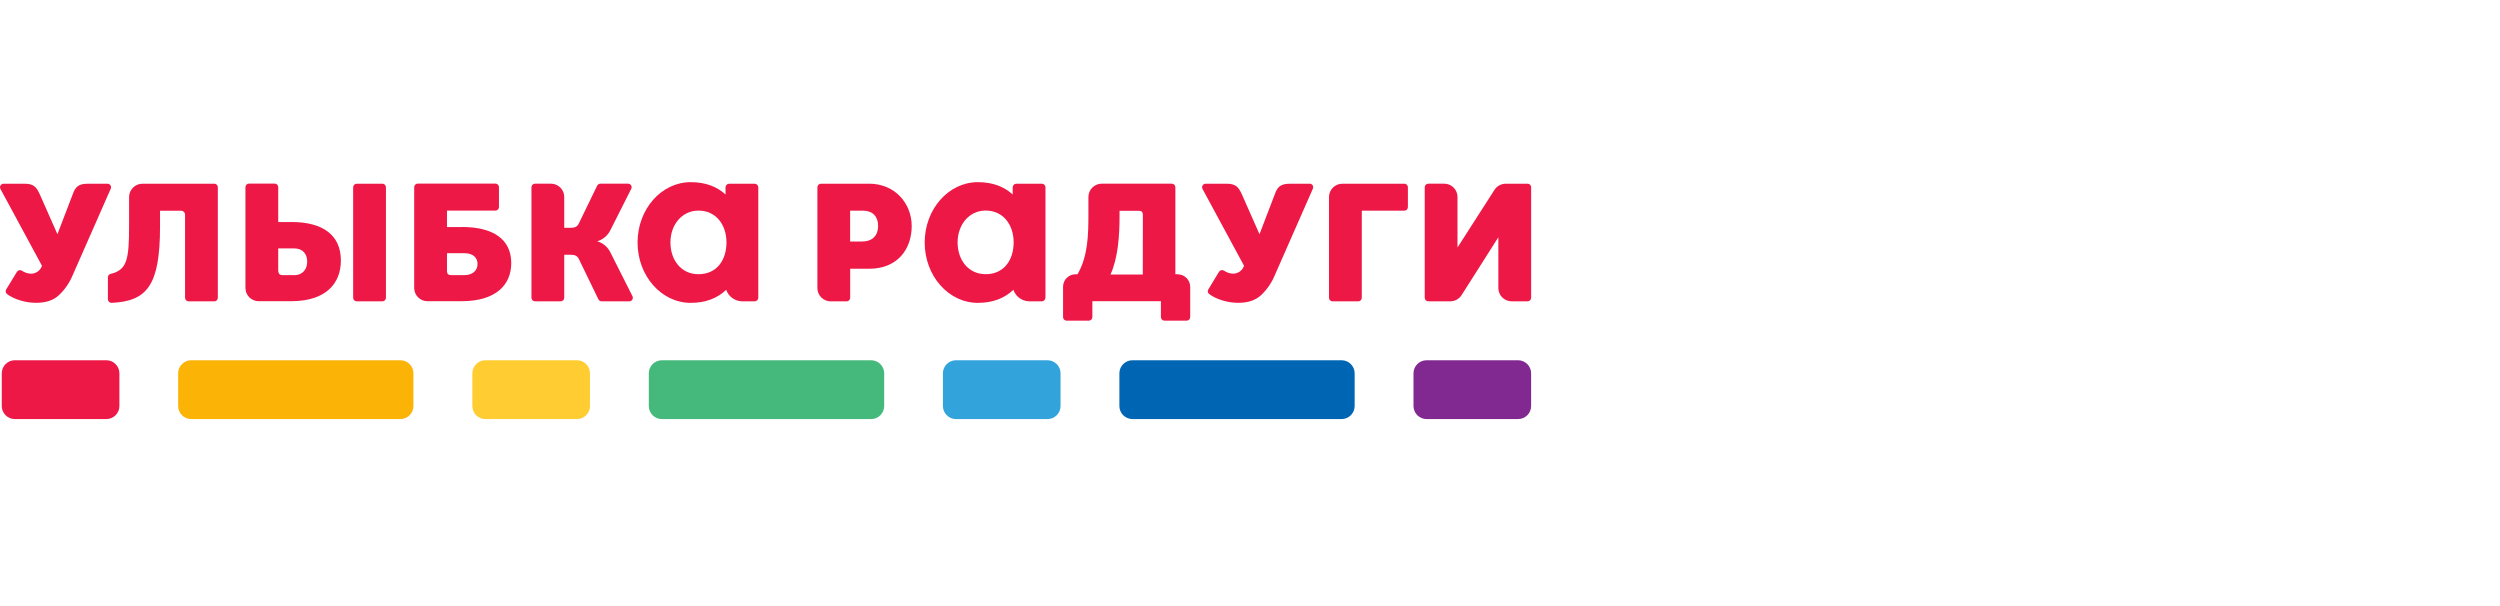 <?xml version="1.0" encoding="UTF-8"?> <svg xmlns="http://www.w3.org/2000/svg" width="235" height="57" viewBox="0 0 235 57" fill="none"><path fill-rule="evenodd" clip-rule="evenodd" d="M134.097 39.393H142.697C143.376 39.393 143.926 38.843 143.926 38.164V35.093C143.926 34.414 143.376 33.863 142.697 33.863H134.097C133.419 33.863 132.868 34.414 132.868 35.093V38.164C132.868 38.843 133.419 39.393 134.097 39.393Z" fill="#812990"></path><path fill-rule="evenodd" clip-rule="evenodd" d="M106.451 39.393H126.109C126.788 39.393 127.338 38.843 127.338 38.164V35.093C127.338 34.414 126.788 33.863 126.109 33.863H106.451C105.773 33.863 105.222 34.414 105.222 35.093V38.164C105.222 38.843 105.773 39.393 106.451 39.393Z" fill="#0066B3"></path><path fill-rule="evenodd" clip-rule="evenodd" d="M89.864 39.393H98.463C99.142 39.393 99.692 38.843 99.692 38.164V35.093C99.692 34.414 99.142 33.863 98.463 33.863H89.864C89.185 33.863 88.634 34.414 88.634 35.093V38.164C88.634 38.843 89.185 39.393 89.864 39.393Z" fill="#33A3DC"></path><path fill-rule="evenodd" clip-rule="evenodd" d="M62.217 39.393H81.875C82.202 39.396 82.517 39.267 82.75 39.037C82.983 38.806 83.114 38.492 83.114 38.164V35.093C83.114 34.414 82.563 33.863 81.884 33.863H62.217C61.538 33.863 60.988 34.414 60.988 35.093V38.164C60.988 38.843 61.538 39.393 62.217 39.393Z" fill="#45B97C"></path><path fill-rule="evenodd" clip-rule="evenodd" d="M45.629 39.393H54.229C54.908 39.393 55.458 38.843 55.458 38.164V35.093C55.458 34.414 54.908 33.863 54.229 33.863H45.629C45.303 33.863 44.99 33.993 44.76 34.223C44.529 34.454 44.4 34.767 44.4 35.093V38.164C44.4 38.843 44.95 39.393 45.629 39.393Z" fill="#FFCC31"></path><path fill-rule="evenodd" clip-rule="evenodd" d="M1.395 39.393H9.995C10.674 39.393 11.224 38.843 11.224 38.164V35.093C11.224 34.414 10.674 33.863 9.995 33.863H1.395C0.716 33.863 0.166 34.414 0.166 35.093V38.164C0.166 38.843 0.716 39.393 1.395 39.393Z" fill="#ED1846"></path><path fill-rule="evenodd" clip-rule="evenodd" d="M17.975 39.393H37.633C38.312 39.393 38.862 38.843 38.862 38.164V35.093C38.862 34.414 38.312 33.863 37.633 33.863H17.975C17.297 33.863 16.746 34.414 16.746 35.093V38.164C16.746 38.843 17.297 39.393 17.975 39.393Z" fill="#FBB306"></path><path d="M81.689 17.27H77.174C77.085 17.268 76.999 17.303 76.936 17.365C76.872 17.428 76.836 17.513 76.836 17.602V27.09C76.838 27.421 76.972 27.737 77.208 27.969C77.444 28.201 77.762 28.33 78.092 28.328H79.579C79.668 28.329 79.754 28.294 79.817 28.232C79.88 28.169 79.916 28.084 79.917 27.995V25.264H81.689C84.395 25.264 85.7 23.387 85.7 21.249C85.7 19.15 84.154 17.266 81.689 17.266M81.071 22.701H79.911V19.802H81.115C82.028 19.802 82.544 20.354 82.544 21.234C82.544 22.113 82.028 22.697 81.065 22.697" fill="#ED1846"></path><path d="M110.692 25.774H110.485V17.598C110.485 17.509 110.449 17.424 110.385 17.362C110.322 17.299 110.236 17.265 110.147 17.266H103.575C102.883 17.26 102.317 17.817 102.311 18.509V20.126C102.311 21.99 102.286 24.07 101.287 25.78H101.116C100.469 25.774 99.937 26.292 99.928 26.94V29.81C99.928 29.899 99.964 29.984 100.028 30.047C100.091 30.109 100.177 30.144 100.266 30.143H102.344C102.529 30.144 102.68 29.995 102.682 29.81V28.31H109.126V29.81C109.127 29.899 109.163 29.984 109.226 30.047C109.29 30.109 109.376 30.144 109.465 30.143H111.541C111.63 30.144 111.715 30.109 111.779 30.047C111.842 29.984 111.878 29.899 111.879 29.81V26.948C111.869 26.3 111.339 25.782 110.692 25.788V25.774ZM107.422 25.805H104.385C105.106 24.238 105.237 22.079 105.237 20.372V19.813H107.043C107.302 19.813 107.429 19.931 107.429 20.186L107.422 25.805Z" fill="#ED1846"></path><path d="M123.103 17.27H121.283C120.438 17.27 120.094 17.507 119.835 18.252L118.393 22.017L116.729 18.252C116.402 17.525 116.108 17.27 115.283 17.27H113.334C113.216 17.268 113.106 17.329 113.045 17.43C112.983 17.531 112.98 17.657 113.037 17.761L116.939 24.98C116.793 25.423 116.38 25.723 115.913 25.724C115.605 25.715 115.306 25.616 115.053 25.44C114.976 25.392 114.884 25.376 114.796 25.397C114.708 25.417 114.632 25.473 114.585 25.55L113.582 27.209C113.493 27.346 113.523 27.53 113.651 27.632C114.307 28.127 115.366 28.465 116.396 28.465C117.308 28.465 118.031 28.229 118.547 27.738C119.097 27.219 119.531 26.59 119.821 25.892L123.414 17.728C123.458 17.624 123.447 17.506 123.384 17.412C123.321 17.319 123.216 17.264 123.103 17.266" fill="#ED1846"></path><path d="M132.004 17.27H126.19C125.498 17.264 124.932 17.82 124.926 18.512V27.995C124.928 28.18 125.079 28.329 125.264 28.328H127.67C127.855 28.329 128.007 28.18 128.009 27.995V19.805H132.004C132.093 19.806 132.179 19.772 132.242 19.71C132.306 19.647 132.342 19.562 132.342 19.473V17.598C132.342 17.509 132.306 17.424 132.242 17.362C132.179 17.299 132.093 17.265 132.004 17.266" fill="#ED1846"></path><path d="M143.588 17.27H141.547C141.103 17.268 140.691 17.499 140.461 17.878L137.005 23.262V18.503C137.002 18.172 136.868 17.856 136.633 17.624C136.397 17.392 136.079 17.263 135.748 17.266H134.262C134.077 17.265 133.926 17.413 133.924 17.598V27.991C133.926 28.176 134.077 28.325 134.262 28.324H136.319C136.763 28.325 137.176 28.093 137.407 27.713L140.845 22.301V27.089C140.852 27.776 141.414 28.329 142.102 28.324H143.588C143.677 28.325 143.763 28.29 143.827 28.228C143.89 28.166 143.926 28.08 143.927 27.991V17.598C143.926 17.509 143.89 17.424 143.827 17.362C143.763 17.299 143.677 17.265 143.588 17.266" fill="#ED1846"></path><path d="M20.127 17.27H13.399C12.706 17.264 12.141 17.82 12.134 18.512V21.247C12.134 24.442 11.926 25.363 10.418 25.739C10.262 25.769 10.148 25.902 10.142 26.06V28.13C10.143 28.223 10.181 28.311 10.248 28.375C10.315 28.438 10.405 28.472 10.497 28.469C13.826 28.306 15.043 26.841 15.043 21.282V19.809H17.009C17.11 19.806 17.208 19.844 17.281 19.914C17.354 19.985 17.395 20.081 17.396 20.182V27.995C17.396 28.084 17.432 28.169 17.496 28.232C17.559 28.294 17.645 28.329 17.734 28.328H20.139C20.227 28.329 20.313 28.294 20.377 28.232C20.44 28.169 20.476 28.084 20.477 27.995V17.598C20.476 17.509 20.44 17.424 20.377 17.362C20.313 17.299 20.227 17.265 20.139 17.266" fill="#ED1846"></path><path d="M35.94 17.27H33.535C33.447 17.268 33.361 17.303 33.297 17.365C33.234 17.428 33.198 17.513 33.197 17.602V27.993C33.198 28.082 33.234 28.167 33.297 28.23C33.361 28.292 33.447 28.327 33.535 28.326H35.94C36.029 28.327 36.115 28.292 36.178 28.23C36.242 28.167 36.278 28.082 36.278 27.993V17.598C36.278 17.509 36.242 17.424 36.178 17.362C36.115 17.299 36.029 17.265 35.94 17.266" fill="#ED1846"></path><path d="M43.41 21.344H42.017V19.798H46.565C46.654 19.799 46.739 19.764 46.803 19.702C46.866 19.639 46.902 19.554 46.903 19.465V17.59C46.902 17.501 46.866 17.416 46.803 17.354C46.739 17.291 46.654 17.257 46.565 17.258H39.274C39.185 17.257 39.099 17.291 39.035 17.354C38.971 17.416 38.935 17.501 38.934 17.59V27.079C38.937 27.41 39.071 27.725 39.307 27.957C39.543 28.189 39.861 28.317 40.192 28.314H43.375C46.679 28.314 48.057 26.727 48.057 24.73C48.057 22.496 46.365 21.336 43.418 21.336M43.675 25.861H42.403C42.144 25.861 42.017 25.741 42.017 25.488V23.803H43.683C44.456 23.803 44.889 24.22 44.889 24.817C44.889 25.415 44.44 25.861 43.665 25.861" fill="#ED1846"></path><path d="M27.396 20.876H26.153V17.59C26.153 17.501 26.117 17.416 26.053 17.354C25.99 17.291 25.904 17.257 25.815 17.258H23.41C23.322 17.257 23.236 17.291 23.172 17.354C23.109 17.416 23.073 17.501 23.072 17.59V27.079C23.079 27.767 23.641 28.319 24.329 28.314H27.361C30.665 28.314 32.043 26.619 32.043 24.489C32.043 22.104 30.352 20.869 27.404 20.869M27.661 25.861H26.54C26.283 25.861 26.153 25.716 26.153 25.405V23.352H27.671C28.444 23.352 28.877 23.863 28.877 24.593C28.877 25.324 28.428 25.869 27.653 25.869" fill="#ED1846"></path><path d="M10.109 17.27H8.286C7.443 17.27 7.099 17.507 6.84 18.252L5.398 22.017L3.734 18.252C3.407 17.525 3.114 17.27 2.288 17.27H0.34C0.222 17.268 0.111 17.329 0.05 17.43C-0.011 17.531 -0.014 17.657 0.042 17.761L3.945 24.984C3.798 25.427 3.385 25.727 2.918 25.728C2.613 25.719 2.317 25.623 2.066 25.45C1.991 25.398 1.898 25.38 1.809 25.399C1.72 25.417 1.643 25.471 1.594 25.548L0.58 27.209C0.496 27.352 0.53 27.535 0.659 27.64C1.316 28.131 2.369 28.465 3.396 28.465C4.308 28.465 5.031 28.229 5.547 27.738C6.096 27.219 6.53 26.59 6.821 25.892L10.414 17.728C10.456 17.626 10.444 17.509 10.383 17.418C10.322 17.326 10.219 17.27 10.109 17.27Z" fill="#ED1846"></path><path d="M70.936 17.27H68.544C68.354 17.27 68.2 17.424 68.2 17.614V18.283C67.417 17.56 66.34 17.123 64.927 17.123C62.167 17.123 59.931 19.663 59.931 22.796C59.931 25.929 62.167 28.469 64.927 28.469C66.369 28.469 67.469 28.007 68.261 27.24C68.481 27.874 69.07 28.305 69.74 28.324H70.936C71.126 28.324 71.279 28.171 71.279 27.982V17.61C71.276 17.422 71.124 17.271 70.936 17.27ZM65.654 25.775C64.021 25.775 63.021 24.437 63.021 22.786C63.021 21.136 64.096 19.796 65.654 19.796C67.31 19.796 68.288 21.136 68.288 22.786C68.288 24.437 67.388 25.775 65.656 25.775" fill="#ED1846"></path><path d="M57.375 23.725C57.129 23.217 56.678 22.838 56.135 22.682C56.677 22.524 57.128 22.144 57.375 21.636L59.339 17.747C59.391 17.643 59.385 17.519 59.323 17.421C59.261 17.322 59.152 17.264 59.036 17.266H56.44C56.309 17.266 56.189 17.341 56.131 17.459L54.391 21.043C54.198 21.416 53.875 21.416 53.444 21.416H53.038V18.503C53.035 18.172 52.902 17.856 52.666 17.624C52.431 17.392 52.112 17.263 51.782 17.266H50.295C50.11 17.265 49.959 17.413 49.957 17.598V27.991C49.959 28.176 50.11 28.325 50.295 28.324H52.7C52.789 28.325 52.875 28.29 52.938 28.228C53.002 28.166 53.038 28.08 53.038 27.991V23.946H53.452C53.883 23.946 54.209 23.946 54.399 24.319L56.247 28.131C56.304 28.249 56.424 28.325 56.556 28.324H59.15C59.266 28.326 59.374 28.267 59.436 28.169C59.498 28.071 59.505 27.948 59.453 27.844L57.375 23.725Z" fill="#ED1846"></path><path d="M97.929 17.27H95.534C95.345 17.271 95.192 17.425 95.192 17.614V18.283C94.407 17.56 93.333 17.123 91.918 17.123C89.16 17.123 86.921 19.663 86.921 22.796C86.921 25.929 89.16 28.469 91.918 28.469C93.362 28.469 94.462 28.007 95.254 27.24C95.473 27.874 96.062 28.306 96.733 28.324H97.929C98.118 28.324 98.272 28.171 98.273 27.982V17.61C98.273 17.42 98.119 17.266 97.929 17.266M92.648 25.771C91.015 25.771 90.014 24.433 90.014 22.782C90.014 21.132 91.091 19.792 92.648 19.792C94.305 19.792 95.283 21.132 95.283 22.782C95.283 24.433 94.379 25.775 92.648 25.775" fill="#ED1846"></path></svg> 